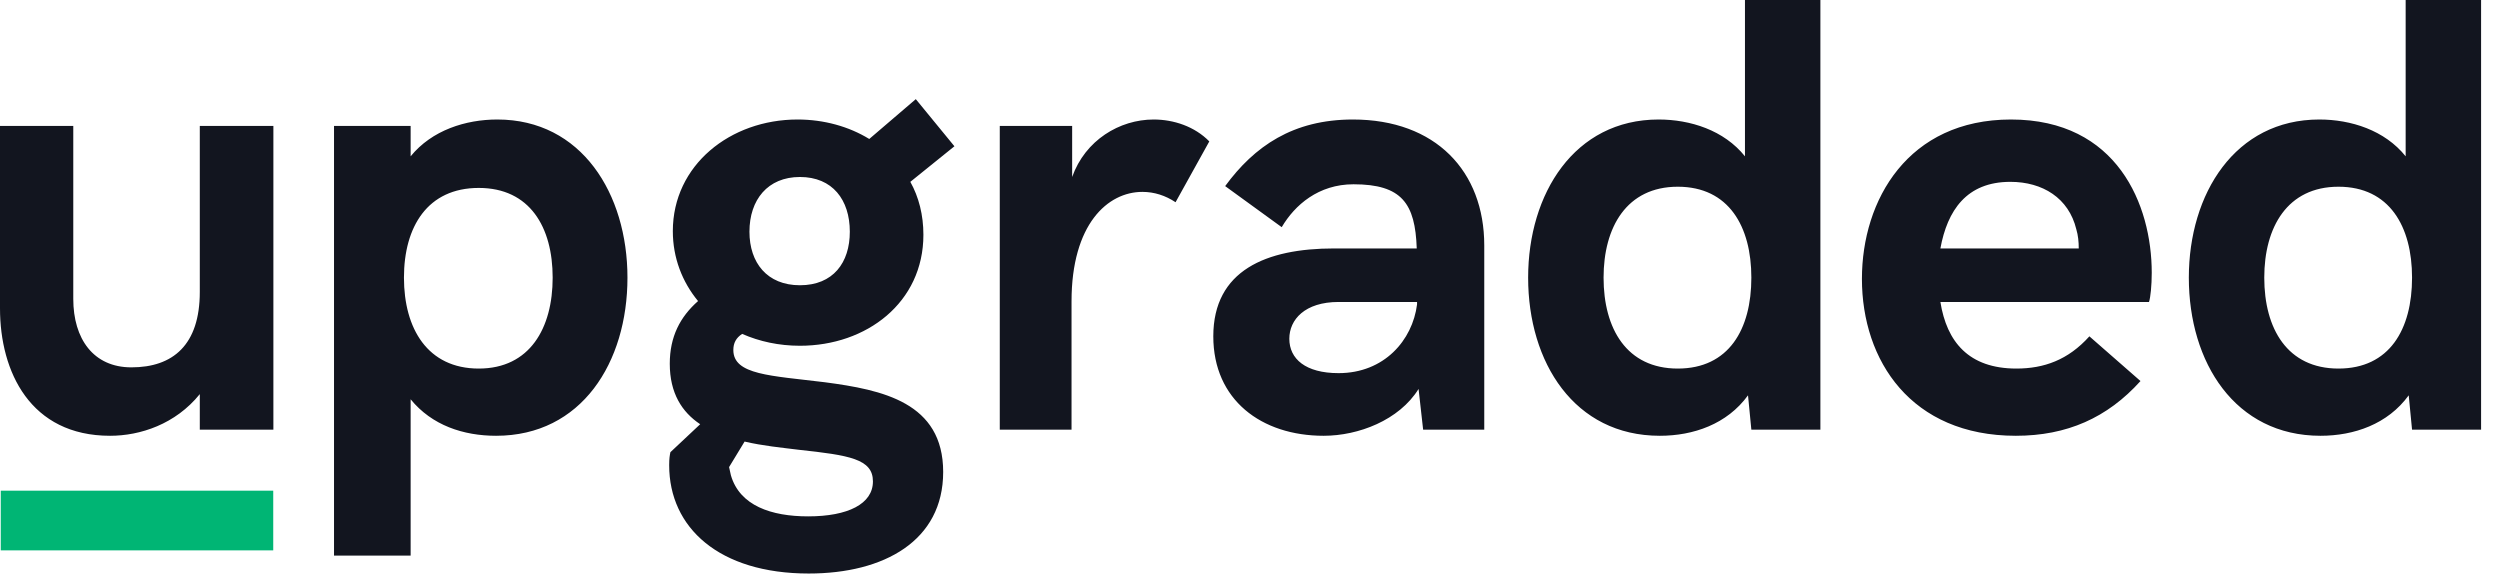 <?xml version="1.0" encoding="UTF-8"?>
<svg width="122px" height="28px" viewBox="0 0 122 28" version="1.1" xmlns="http://www.w3.org/2000/svg" xmlns:xlink="http://www.w3.org/1999/xlink">
    <!-- Generator: Sketch 63.1 (92452) - https://sketch.com -->
    <title>upgraded-logo</title>
    <desc>Created with Sketch.</desc>
    <g id="Symbols" stroke="none" stroke-width="1" fill="none" fill-rule="evenodd">
        <g id="upgraded-logo">
            <rect id="Rectangle" fill="#00B574" x="0.037" y="23.945" width="13.297" height="2.913"></rect>
            <path d="M5.372,21.266 C6.841,21.266 8.563,20.702 9.75,19.233 L9.75,20.969 L13.341,20.969 L13.341,6.144 L9.75,6.144 L9.75,14.247 C9.75,16.829 8.444,17.927 6.411,17.927 C4.556,17.927 3.576,16.532 3.576,14.588 L3.576,6.144 L0,6.144 L0,15.048 C0,18.149 1.484,21.266 5.372,21.266 Z M20.039,27.113 L20.039,19.485 C21.078,20.761 22.621,21.266 24.209,21.266 C28.379,21.266 30.62,17.689 30.62,13.549 C30.62,9.453 28.379,5.832 24.269,5.832 C22.725,5.832 21.078,6.352 20.039,7.628 L20.039,6.144 L16.3,6.144 L16.3,27.113 L20.039,27.113 Z M23.363,17.986 C20.87,17.986 19.713,16.042 19.713,13.549 C19.713,11.056 20.87,9.171 23.363,9.171 C25.857,9.171 26.97,11.086 26.97,13.549 C26.97,16.012 25.857,17.986 23.363,17.986 Z M39.467,27.988 C43.148,27.988 46.027,26.386 46.027,23.032 C46.027,19.633 43.059,19.025 40.254,18.654 C37.612,18.328 35.787,18.298 35.787,17.081 C35.787,16.74 35.921,16.487 36.217,16.294 C37.063,16.665 38.013,16.873 39.037,16.873 C42.287,16.873 45.062,14.766 45.062,11.457 C45.062,10.492 44.839,9.616 44.424,8.874 L46.576,7.138 L44.691,4.838 L42.42,6.782 C41.426,6.173 40.209,5.832 38.918,5.832 C35.639,5.832 32.834,8.058 32.834,11.278 C32.834,12.584 33.294,13.757 34.065,14.692 C33.19,15.463 32.685,16.428 32.685,17.749 C32.685,19.188 33.279,20.108 34.169,20.702 L32.715,22.067 C32.685,22.216 32.656,22.364 32.656,22.705 C32.656,25.748 35.089,27.988 39.467,27.988 Z M39.037,13.92 C37.434,13.92 36.573,12.822 36.573,11.308 C36.573,9.75 37.464,8.637 39.037,8.637 C40.625,8.637 41.471,9.75 41.471,11.308 C41.471,12.822 40.655,13.92 39.037,13.92 Z M39.438,25.199 C37.642,25.199 36.099,24.679 35.668,23.195 L35.579,22.794 L36.336,21.548 C37.212,21.756 38.147,21.845 38.978,21.949 C41.441,22.216 42.599,22.394 42.599,23.492 C42.599,24.59 41.382,25.199 39.438,25.199 Z M52.291,20.969 L52.291,14.707 C52.291,10.937 54.057,9.364 55.749,9.364 C56.328,9.364 56.877,9.542 57.367,9.869 L59.014,6.901 C58.302,6.173 57.278,5.832 56.298,5.832 C54.636,5.832 52.959,6.841 52.321,8.637 L52.321,6.144 L48.789,6.144 L48.789,20.969 L52.291,20.969 Z M64.596,21.266 C66.288,21.266 68.277,20.509 69.226,18.981 L69.449,20.969 L72.432,20.969 L72.432,11.976 C72.432,8.355 70.057,5.832 66.021,5.832 C63.097,5.832 61.213,7.138 59.788,9.082 L62.548,11.086 C63.186,10.002 64.344,8.993 66.051,8.993 C68.41,8.993 69.063,9.928 69.137,12.124 L65.101,12.124 C61.791,12.124 59.209,13.193 59.209,16.413 C59.209,19.515 61.554,21.266 64.596,21.266 Z M65.323,18.209 C63.706,18.209 62.919,17.511 62.919,16.532 C62.919,15.597 63.676,14.736 65.323,14.736 L69.152,14.736 L69.152,14.855 C68.93,16.606 67.549,18.209 65.323,18.209 Z M80.999,21.266 C82.632,21.266 84.279,20.702 85.303,19.292 L85.466,20.969 L88.835,20.969 L88.835,-1.4889423e-11 L85.154,-1.4889423e-11 L85.154,7.628 C84.13,6.352 82.483,5.832 80.94,5.832 C76.829,5.832 74.573,9.453 74.573,13.549 C74.573,17.689 76.829,21.266 80.999,21.266 Z M81.875,17.986 C79.382,17.986 78.254,16.042 78.254,13.549 C78.254,11.086 79.382,9.112 81.875,9.112 C84.368,9.112 85.466,11.056 85.466,13.549 C85.466,16.072 84.368,17.986 81.875,17.986 Z M98.371,21.266 C100.864,21.266 102.838,20.39 104.456,18.595 L101.962,16.413 C100.924,17.571 99.736,17.986 98.401,17.986 C96.071,17.986 95.002,16.68 94.691,14.736 L104.871,14.736 C104.945,14.528 105.005,13.92 105.005,13.312 C105.005,10.002 103.328,5.832 98.134,5.832 C93.118,5.832 90.862,9.75 90.862,13.608 C90.862,17.6 93.266,21.266 98.371,21.266 Z M101.443,12.124 L94.691,12.124 C95.032,10.269 95.967,8.874 98.104,8.874 C99.677,8.874 100.953,9.661 101.324,11.189 C101.413,11.486 101.443,11.798 101.443,12.124 Z M113.241,21.266 C114.873,21.266 116.521,20.702 117.545,19.292 L117.708,20.969 L121.077,20.969 L121.077,1.0868817e-10 L117.396,1.0868817e-10 L117.396,7.628 C116.372,6.352 114.725,5.832 113.182,5.832 C109.071,5.832 106.815,9.453 106.815,13.549 C106.815,17.689 109.071,21.266 113.241,21.266 Z M114.117,17.986 C111.623,17.986 110.496,16.042 110.496,13.549 C110.496,11.086 111.623,9.112 114.117,9.112 C116.61,9.112 117.708,11.056 117.708,13.549 C117.708,16.072 116.61,17.986 114.117,17.986 Z" id="upgraded" fill="#12151F" fill-rule="nonzero"></path>
        </g>
    </g>
</svg>
